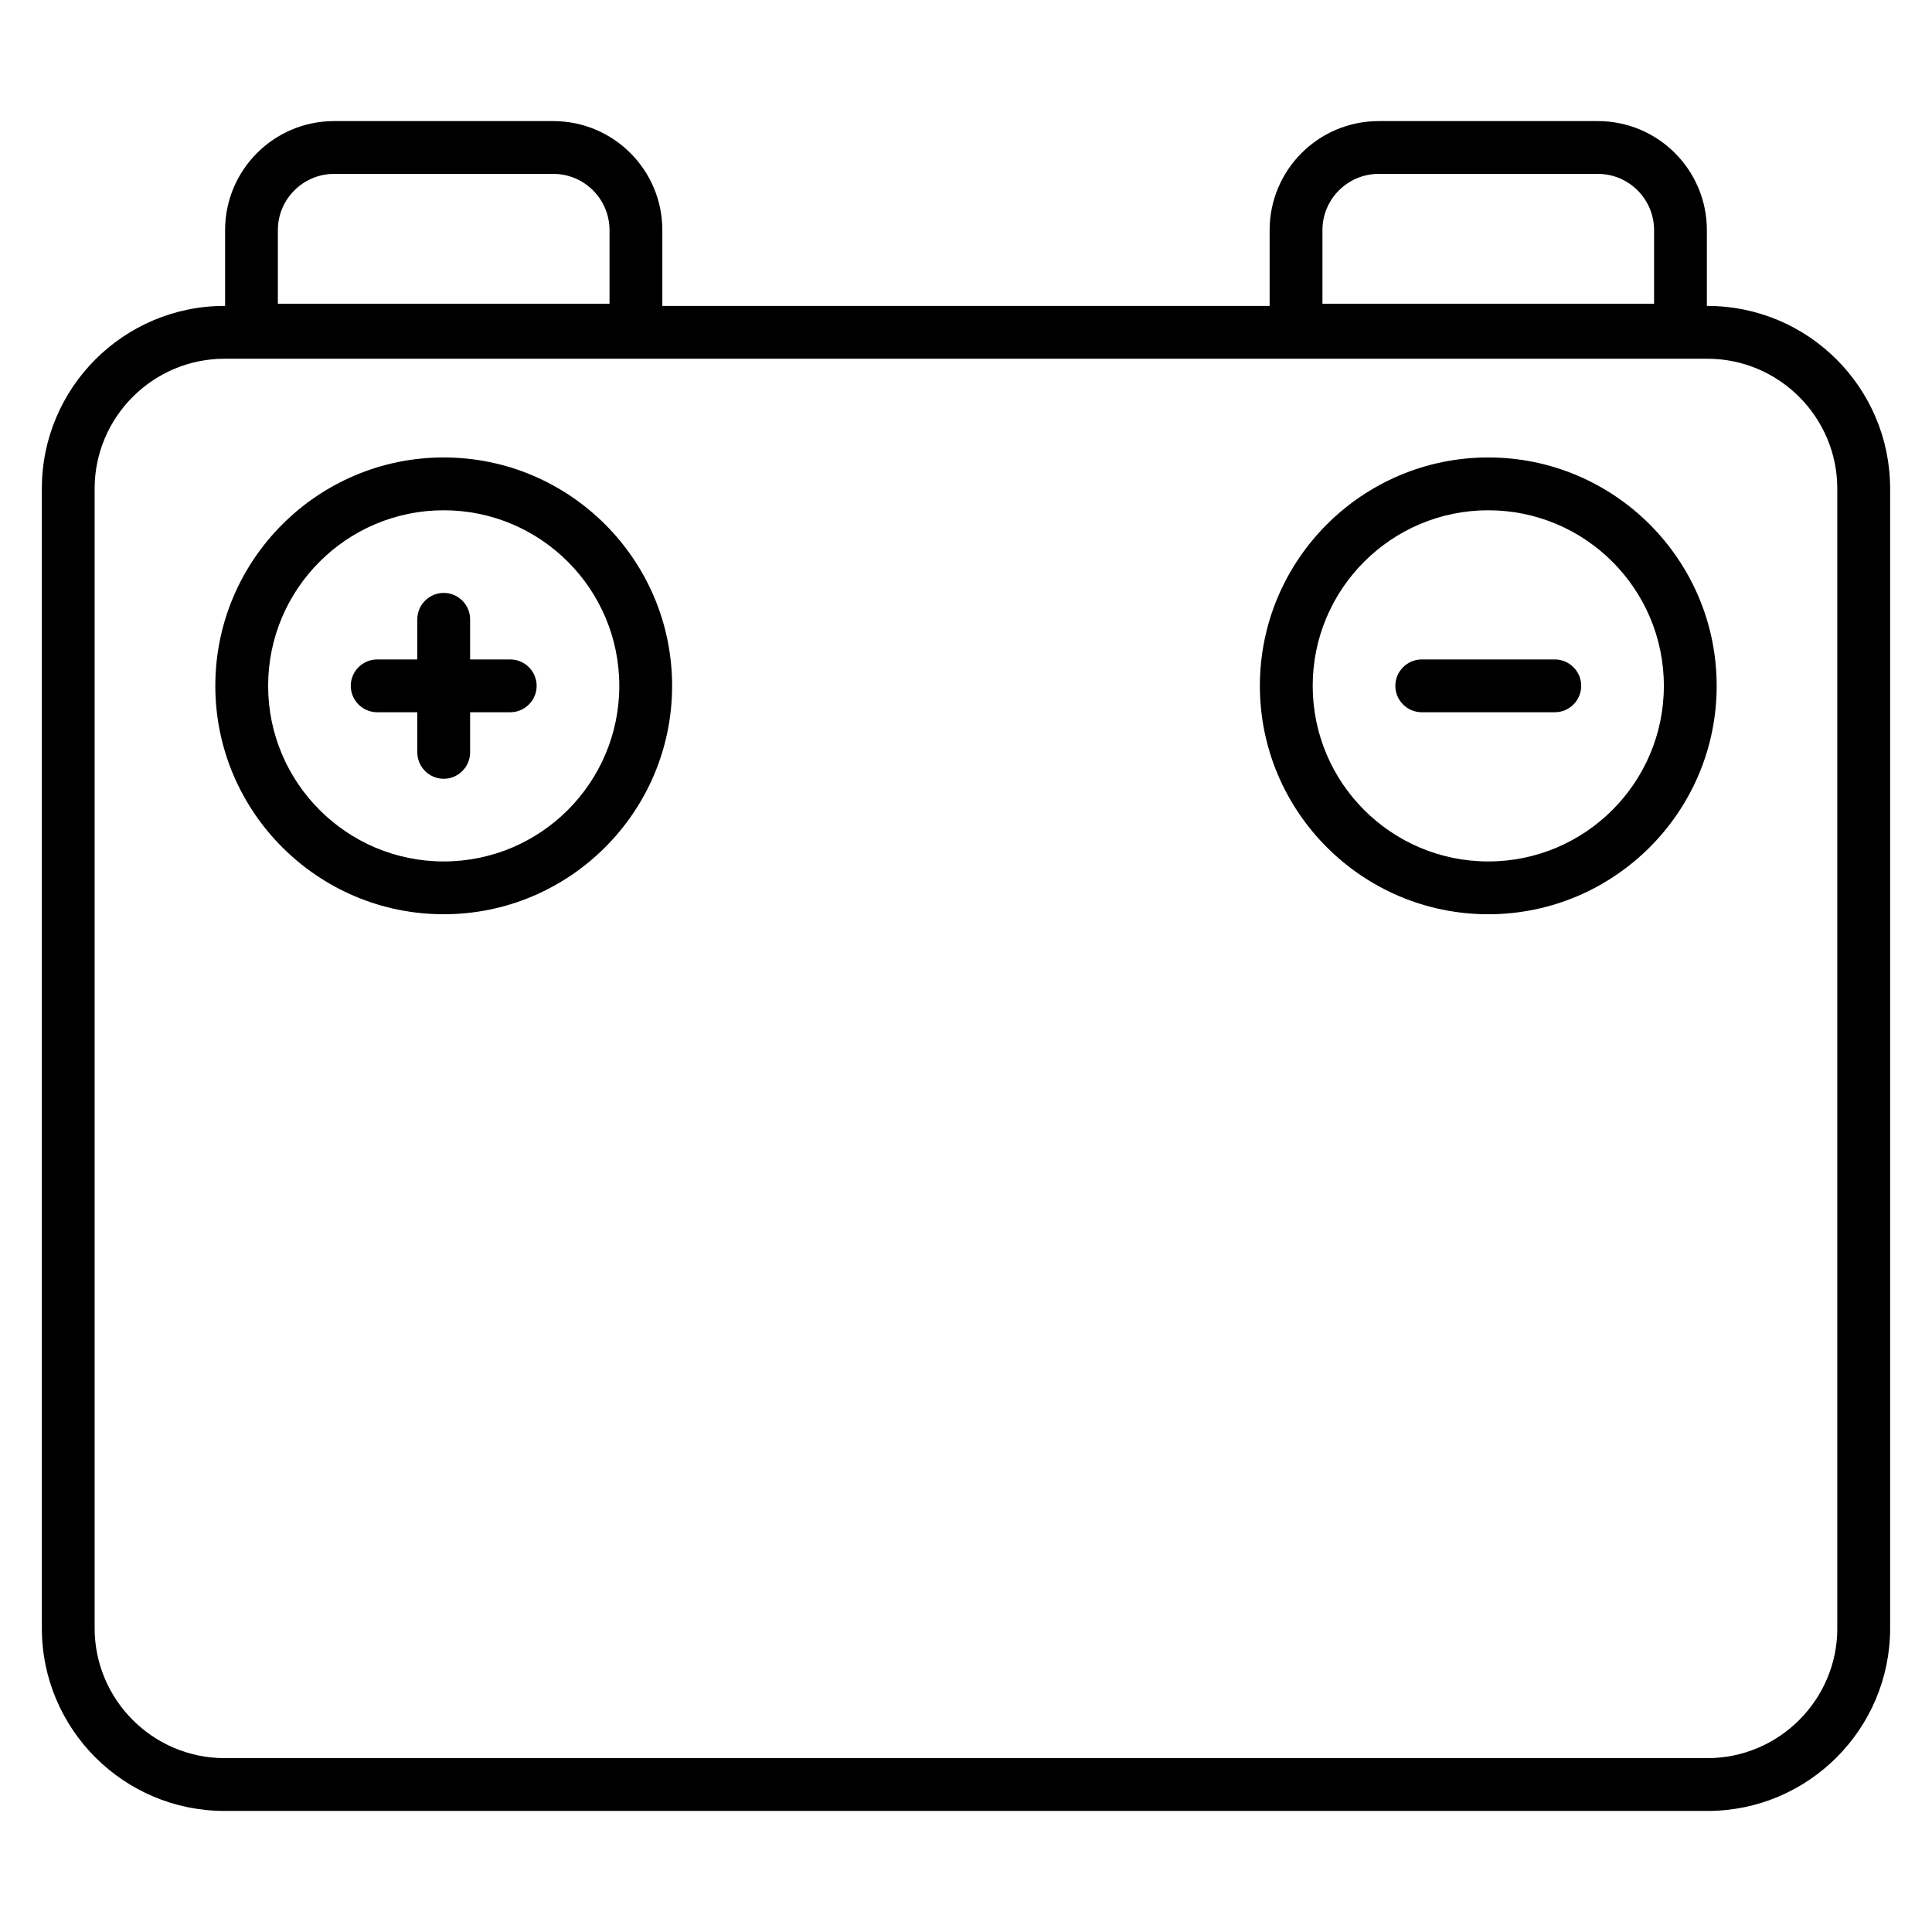 <?xml version="1.0" encoding="UTF-8"?>
<!-- Uploaded to: ICON Repo, www.iconrepo.com, Generator: ICON Repo Mixer Tools -->
<svg fill="#000000" width="800px" height="800px" version="1.1" viewBox="144 144 512 512" xmlns="http://www.w3.org/2000/svg">
 <g>
  <path d="m596.48 225.07h-0.141v-20.082c0-15.953-12.945-28.898-28.898-28.898h-58.078c-15.953 0-28.898 12.945-28.898 28.898v20.082h-160.94v-20.082c0-15.953-12.945-28.898-28.898-28.898l-58.078-0.004c-15.953 0-28.898 12.945-28.898 28.898v20.082h-0.141c-26.73 0-48.422 21.691-48.422 48.422v302.01c0 26.73 21.691 48.422 48.422 48.422h392.97c26.73 0 48.422-21.691 48.422-48.422v-302c0-26.73-21.691-48.422-48.422-48.422zm-102.02-20.082c0-8.258 6.719-14.906 14.906-14.906h58.078c8.258 0 14.906 6.719 14.906 14.906v19.523h-87.887v-19.523zm-276.82 0c0-8.258 6.719-14.906 14.906-14.906h58.078c8.258 0 14.906 6.719 14.906 14.906v19.523l-87.891-0.004v-19.523zm413.27 370.51c0 18.961-15.465 34.426-34.426 34.426l-392.98-0.004c-18.961 0-34.426-15.465-34.426-34.426v-302c0-18.961 15.465-34.426 34.426-34.426h392.97c18.961 0 34.426 15.465 34.426 34.426v302z"/>
  <path d="m261.59 265.23c-33.379 0-60.527 27.148-60.527 60.527 0 33.379 27.148 60.527 60.527 60.527s60.527-27.148 60.527-60.527c0-33.379-27.148-60.527-60.527-60.527zm0 107.06c-25.68 0-46.531-20.852-46.531-46.531 0-25.68 20.852-46.531 46.531-46.531 25.68 0 46.531 20.852 46.531 46.531 0 25.68-20.852 46.531-46.531 46.531z"/>
  <path d="m538.41 265.23c-33.379 0-60.527 27.148-60.527 60.527 0 33.379 27.148 60.527 60.527 60.527s60.527-27.148 60.527-60.527c0-33.379-27.148-60.527-60.527-60.527zm0 107.06c-25.68 0-46.531-20.852-46.531-46.531 0-25.68 20.852-46.531 46.531-46.531s46.531 20.852 46.531 46.531c0 25.68-20.852 46.531-46.531 46.531z"/>
  <path d="m279.22 318.76h-10.637v-10.637c0-3.848-3.148-6.996-6.996-6.996s-6.996 3.148-6.996 6.996v10.637h-10.637c-3.848 0-6.996 3.148-6.996 6.996s3.148 6.996 6.996 6.996h10.637v10.637c0 3.848 3.148 6.996 6.996 6.996s6.996-3.148 6.996-6.996v-10.637h10.637c3.848 0 6.996-3.148 6.996-6.996s-3.148-6.996-6.996-6.996z"/>
  <path d="m556.04 318.76h-35.266c-3.848 0-6.996 3.148-6.996 6.996s3.148 6.996 6.996 6.996h35.266c3.848 0 6.996-3.148 6.996-6.996s-3.148-6.996-6.996-6.996z"/>
 </g>
</svg>